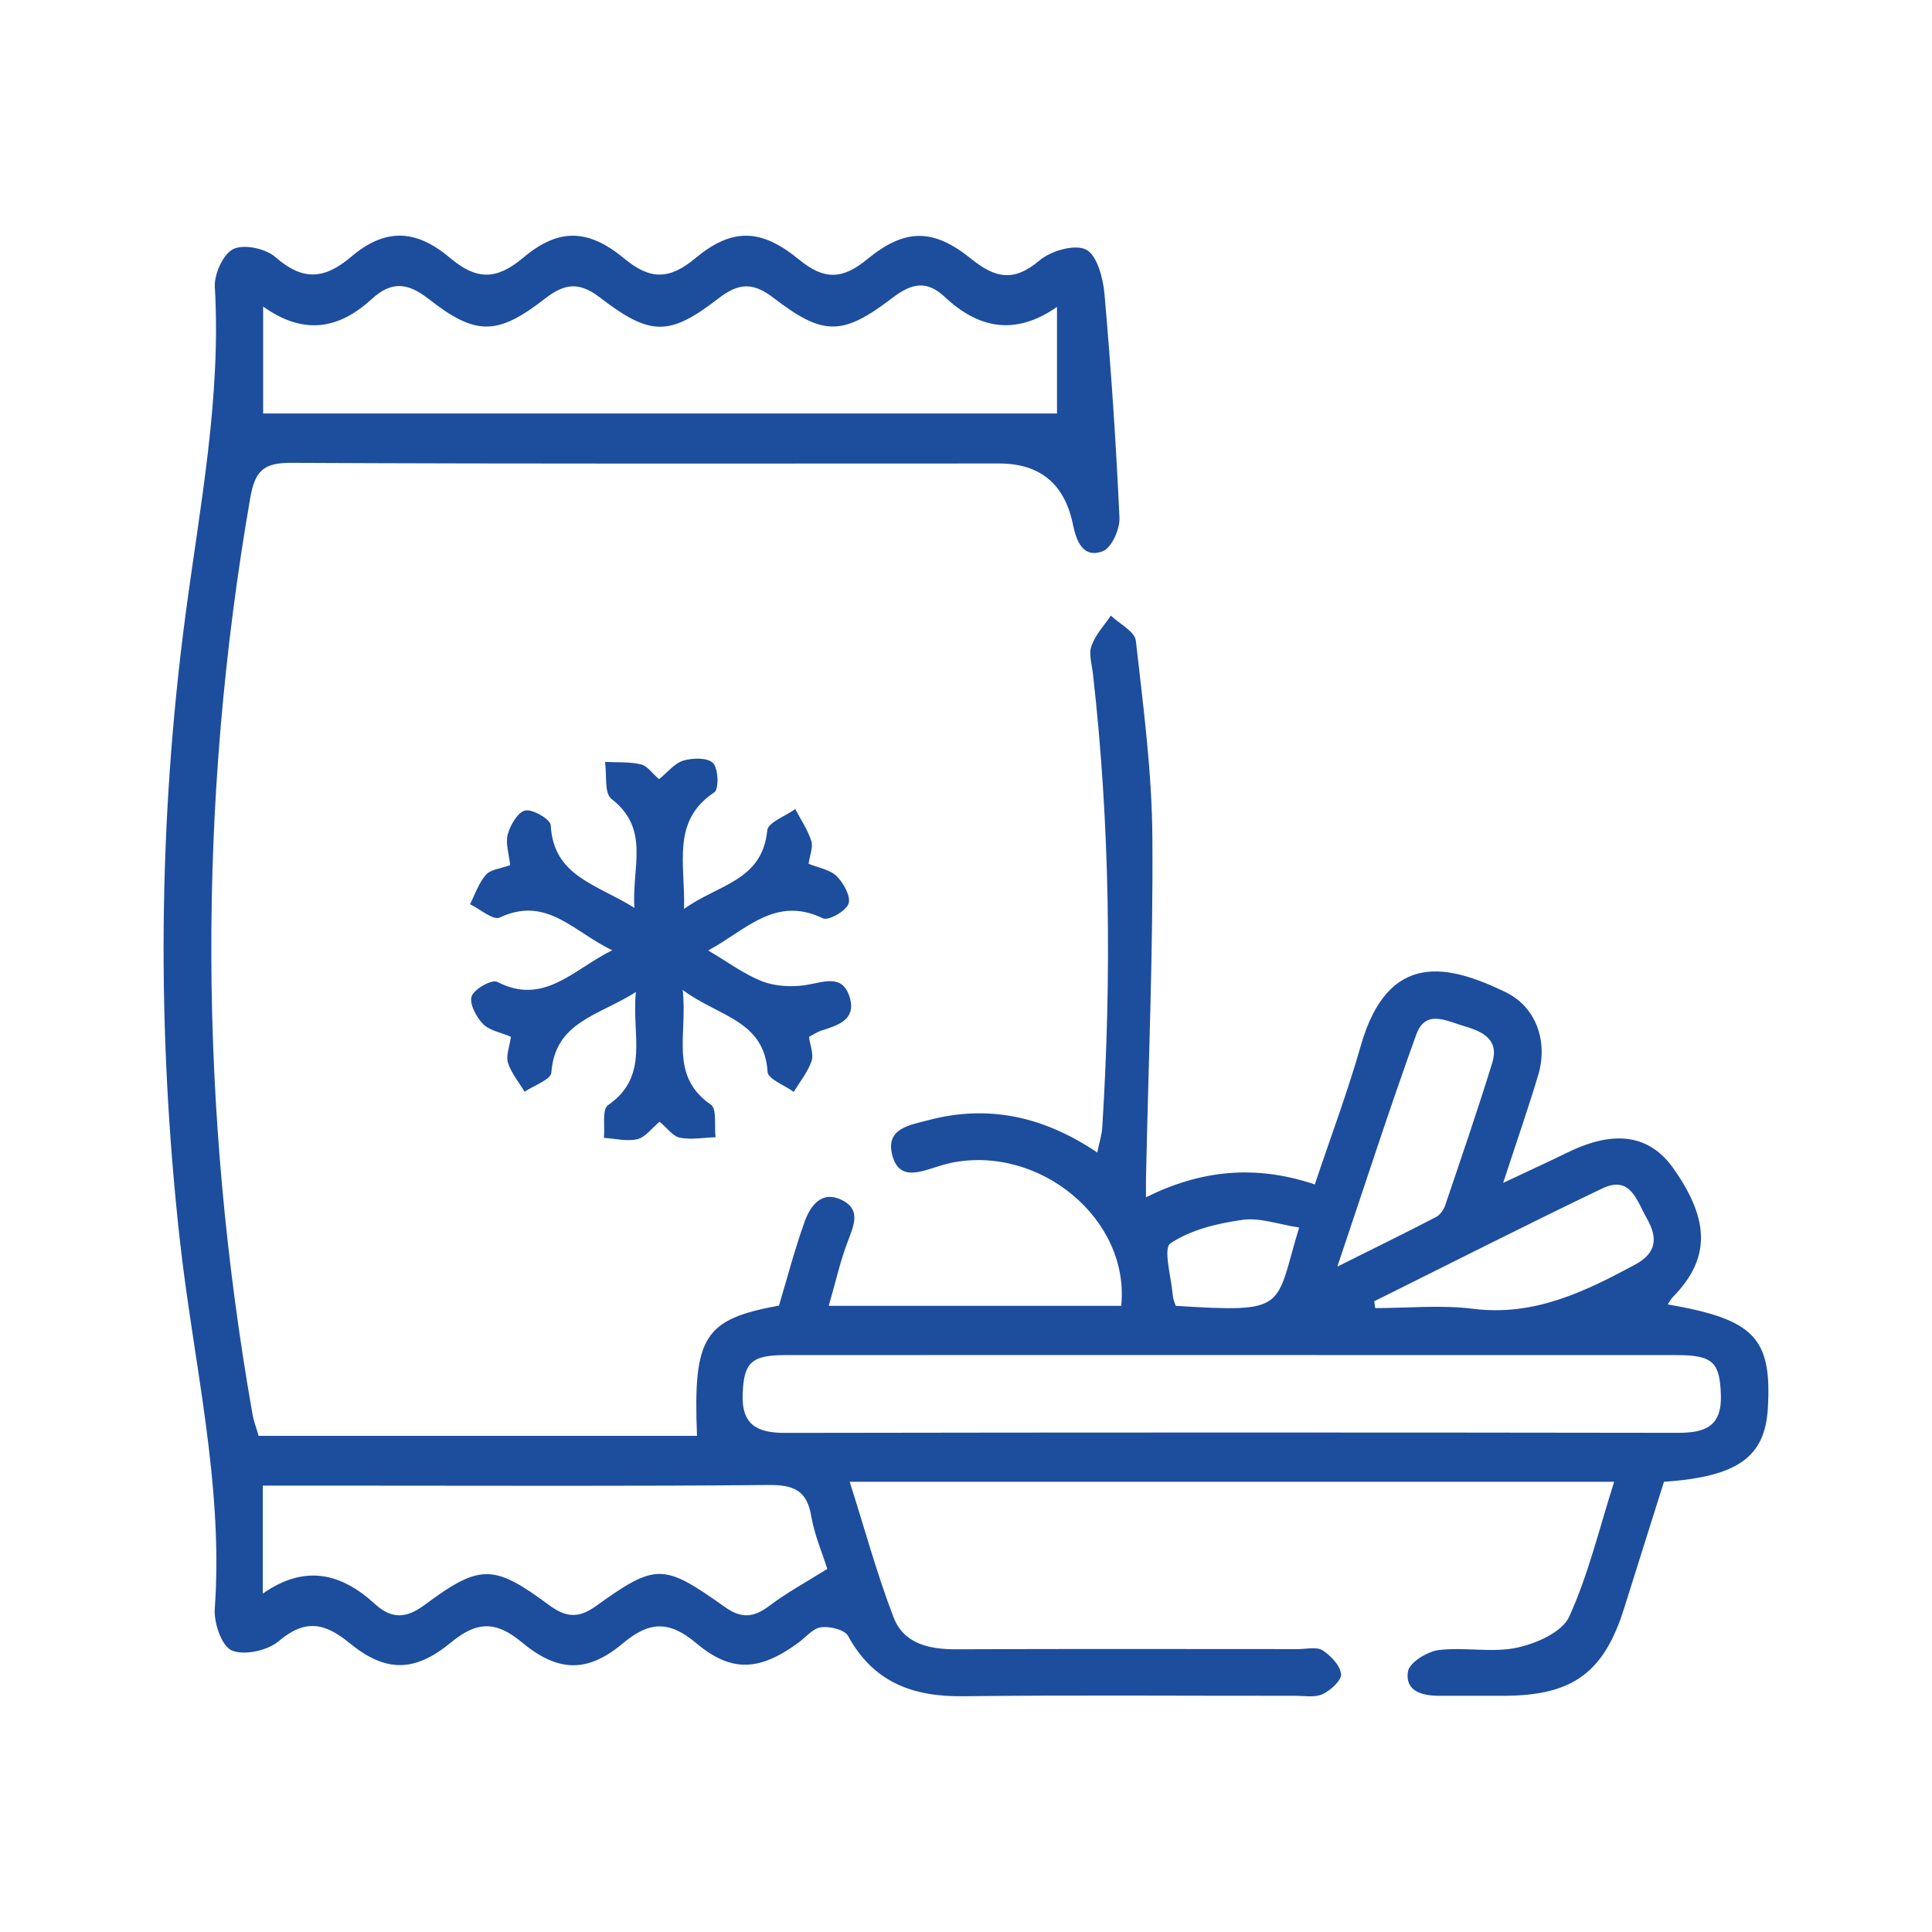 <svg width="30" height="30" viewBox="0 0 30 30" fill="none" xmlns="http://www.w3.org/2000/svg">
<path d="M25.065 23.009H13.194C13.427 23.74 13.617 24.443 13.877 25.118C14.036 25.527 14.432 25.612 14.852 25.61C16.619 25.602 18.387 25.607 20.154 25.607C20.284 25.607 20.442 25.567 20.536 25.626C20.665 25.708 20.808 25.859 20.824 25.995C20.835 26.09 20.662 26.249 20.538 26.306C20.416 26.363 20.252 26.332 20.107 26.332C18.388 26.334 16.669 26.319 14.951 26.339C14.171 26.348 13.56 26.121 13.169 25.403C13.116 25.305 12.885 25.25 12.749 25.268C12.622 25.285 12.511 25.425 12.393 25.511C11.798 25.945 11.362 25.978 10.811 25.515C10.396 25.166 10.088 25.169 9.674 25.516C9.124 25.978 8.666 25.971 8.1 25.499C7.698 25.164 7.4 25.176 7.003 25.504C6.437 25.971 5.987 25.971 5.427 25.513C5.039 25.194 4.735 25.139 4.326 25.485C4.153 25.631 3.792 25.71 3.599 25.628C3.442 25.561 3.319 25.2 3.335 24.98C3.473 23.032 3 21.146 2.79 19.233C2.433 15.994 2.454 12.758 2.883 9.529C3.107 7.844 3.435 6.173 3.336 4.457C3.324 4.257 3.464 3.945 3.623 3.867C3.788 3.787 4.123 3.859 4.274 3.99C4.694 4.357 5.026 4.349 5.453 3.987C5.974 3.545 6.449 3.55 6.986 4.003C7.401 4.353 7.709 4.351 8.124 4.002C8.673 3.54 9.131 3.548 9.697 4.017C10.096 4.348 10.394 4.345 10.793 4.013C11.366 3.536 11.814 3.543 12.408 4.031C12.795 4.349 13.08 4.343 13.464 4.027C14.053 3.543 14.492 3.544 15.079 4.018C15.452 4.32 15.743 4.382 16.139 4.046C16.315 3.895 16.687 3.787 16.863 3.875C17.034 3.96 17.128 4.315 17.15 4.561C17.252 5.719 17.33 6.88 17.383 8.041C17.391 8.217 17.26 8.508 17.123 8.56C16.821 8.673 16.715 8.41 16.662 8.15C16.533 7.515 16.151 7.197 15.514 7.197C11.85 7.197 8.185 7.205 4.521 7.187C4.09 7.185 3.958 7.314 3.885 7.736C3.062 12.481 3.087 17.221 3.921 21.961C3.94 22.07 3.981 22.175 4.016 22.296H10.823C10.761 20.75 10.933 20.486 12.096 20.273C12.229 19.829 12.342 19.393 12.494 18.971C12.585 18.717 12.762 18.478 13.079 18.637C13.368 18.783 13.26 19.026 13.167 19.27C13.048 19.577 12.977 19.902 12.869 20.277H17.41C17.548 18.93 16.139 17.767 14.757 18.059C14.693 18.073 14.631 18.092 14.569 18.111C14.289 18.196 13.954 18.346 13.852 17.925C13.754 17.518 14.132 17.47 14.404 17.397C15.336 17.147 16.199 17.33 17.038 17.896C17.07 17.74 17.109 17.623 17.116 17.505C17.263 15.153 17.237 12.805 16.971 10.462C16.955 10.317 16.903 10.155 16.948 10.03C17.008 9.858 17.145 9.714 17.249 9.559C17.384 9.688 17.62 9.805 17.637 9.947C17.752 10.961 17.887 11.98 17.894 12.998C17.907 14.764 17.832 16.531 17.795 18.297C17.793 18.376 17.795 18.455 17.795 18.591C18.639 18.172 19.484 18.078 20.416 18.392C20.658 17.669 20.924 16.962 21.13 16.239C21.557 14.744 22.501 14.982 23.379 15.406C23.849 15.633 24.043 16.168 23.885 16.694C23.728 17.219 23.547 17.736 23.341 18.368C23.733 18.183 24.043 18.041 24.349 17.892C25.074 17.539 25.617 17.621 25.986 18.145C26.56 18.96 26.555 19.551 25.972 20.145C25.943 20.175 25.924 20.214 25.897 20.255C27.241 20.487 27.515 20.774 27.451 21.869C27.406 22.624 26.986 22.93 25.838 23.009C25.637 23.648 25.428 24.306 25.222 24.965C24.909 25.968 24.428 26.325 23.374 26.332C23.033 26.334 22.693 26.331 22.352 26.332C22.084 26.333 21.812 26.262 21.863 25.953C21.886 25.815 22.162 25.645 22.34 25.622C22.739 25.572 23.162 25.668 23.55 25.586C23.85 25.523 24.255 25.346 24.365 25.106C24.664 24.452 24.832 23.738 25.065 23.008V23.009ZM4.086 4.76V6.421H16.413V4.766C15.749 5.228 15.181 5.09 14.666 4.607C14.382 4.341 14.145 4.406 13.858 4.625C13.082 5.217 12.784 5.22 12.011 4.625C11.697 4.383 11.472 4.39 11.161 4.63C10.393 5.224 10.1 5.222 9.315 4.619C8.996 4.374 8.77 4.398 8.464 4.636C7.723 5.213 7.388 5.216 6.656 4.642C6.33 4.387 6.078 4.362 5.769 4.646C5.273 5.101 4.726 5.218 4.086 4.76ZM19.185 21.041C16.852 21.041 14.52 21.04 12.187 21.042C11.66 21.043 11.55 21.164 11.532 21.648C11.514 22.13 11.761 22.251 12.194 22.25C16.811 22.242 21.427 22.242 26.044 22.249C26.463 22.25 26.736 22.162 26.722 21.665C26.706 21.157 26.602 21.042 26.037 21.042C23.753 21.041 21.469 21.041 19.185 21.041ZM12.846 24.362C12.763 24.099 12.645 23.827 12.597 23.543C12.53 23.137 12.316 23.055 11.931 23.059C9.841 23.079 7.751 23.069 5.661 23.069H4.081V24.745C4.743 24.281 5.306 24.435 5.822 24.907C6.08 25.143 6.306 25.134 6.592 24.922C7.452 24.283 7.664 24.286 8.518 24.918C8.775 25.108 8.971 25.142 9.249 24.942C10.187 24.27 10.297 24.272 11.255 24.953C11.516 25.139 11.705 25.117 11.947 24.935C12.213 24.733 12.511 24.572 12.846 24.362V24.362ZM20.766 19.668C21.362 19.371 21.832 19.14 22.297 18.899C22.361 18.866 22.417 18.786 22.441 18.716C22.69 17.981 22.942 17.247 23.171 16.506C23.282 16.148 23.032 16.02 22.742 15.936C22.468 15.856 22.136 15.666 21.993 16.061C21.577 17.21 21.203 18.373 20.766 19.668V19.668ZM21.339 20.206L21.354 20.312C21.862 20.312 22.376 20.26 22.876 20.323C23.82 20.441 24.602 20.061 25.388 19.638C25.727 19.455 25.744 19.221 25.571 18.918C25.416 18.645 25.319 18.244 24.88 18.454C23.693 19.023 22.519 19.62 21.339 20.206ZM20.173 19.061C19.851 19.012 19.561 18.903 19.292 18.942C18.904 18.997 18.489 19.095 18.174 19.307C18.058 19.385 18.188 19.835 18.211 20.115C18.215 20.173 18.242 20.229 18.256 20.277C20.02 20.387 19.791 20.318 20.173 19.061Z" fill="#1D4D9D"/>
<path d="M10.995 14.758C11.305 14.94 11.556 15.13 11.838 15.239C12.042 15.317 12.293 15.329 12.511 15.296C12.787 15.254 13.085 15.113 13.196 15.492C13.296 15.836 13.009 15.923 12.753 16.003C12.693 16.022 12.64 16.06 12.562 16.101C12.579 16.229 12.638 16.369 12.602 16.476C12.543 16.647 12.421 16.797 12.326 16.955C12.184 16.852 11.926 16.756 11.919 16.645C11.868 15.839 11.157 15.788 10.601 15.372C10.68 16.065 10.386 16.702 11.039 17.154C11.134 17.22 11.09 17.486 11.111 17.659C10.925 17.665 10.734 17.701 10.557 17.666C10.447 17.644 10.359 17.515 10.242 17.418C10.12 17.519 10.022 17.659 9.897 17.689C9.735 17.728 9.552 17.679 9.378 17.669C9.395 17.495 9.347 17.226 9.44 17.162C10.095 16.709 9.805 16.074 9.874 15.404C9.297 15.773 8.62 15.862 8.561 16.656C8.553 16.765 8.291 16.854 8.146 16.953C8.057 16.804 7.939 16.664 7.888 16.503C7.853 16.392 7.913 16.252 7.933 16.099C7.778 16.032 7.6 16.003 7.499 15.899C7.394 15.791 7.284 15.582 7.324 15.47C7.364 15.356 7.638 15.204 7.72 15.246C8.447 15.621 8.893 15.059 9.507 14.755C8.91 14.476 8.493 13.902 7.758 14.248C7.659 14.295 7.454 14.116 7.298 14.041C7.378 13.886 7.434 13.708 7.547 13.582C7.623 13.498 7.78 13.486 7.922 13.434C7.905 13.267 7.846 13.097 7.885 12.954C7.924 12.81 8.045 12.604 8.158 12.585C8.279 12.564 8.547 12.724 8.552 12.815C8.593 13.605 9.26 13.728 9.851 14.097C9.808 13.462 10.101 12.874 9.494 12.405C9.381 12.318 9.424 12.027 9.395 11.831C9.582 11.84 9.773 11.828 9.953 11.869C10.05 11.891 10.125 12.006 10.234 12.099C10.364 11.995 10.473 11.852 10.612 11.81C10.756 11.767 10.991 11.763 11.073 11.85C11.156 11.936 11.164 12.254 11.093 12.302C10.421 12.748 10.642 13.406 10.622 14.114C11.145 13.733 11.836 13.685 11.914 12.894C11.926 12.771 12.197 12.672 12.349 12.563C12.435 12.727 12.542 12.884 12.598 13.058C12.629 13.154 12.575 13.277 12.556 13.413C12.71 13.476 12.889 13.503 12.993 13.606C13.1 13.713 13.215 13.922 13.176 14.033C13.136 14.147 12.864 14.301 12.779 14.26C12.035 13.9 11.58 14.448 10.995 14.759L10.995 14.758Z" fill="#1D4D9D"/>
</svg>
